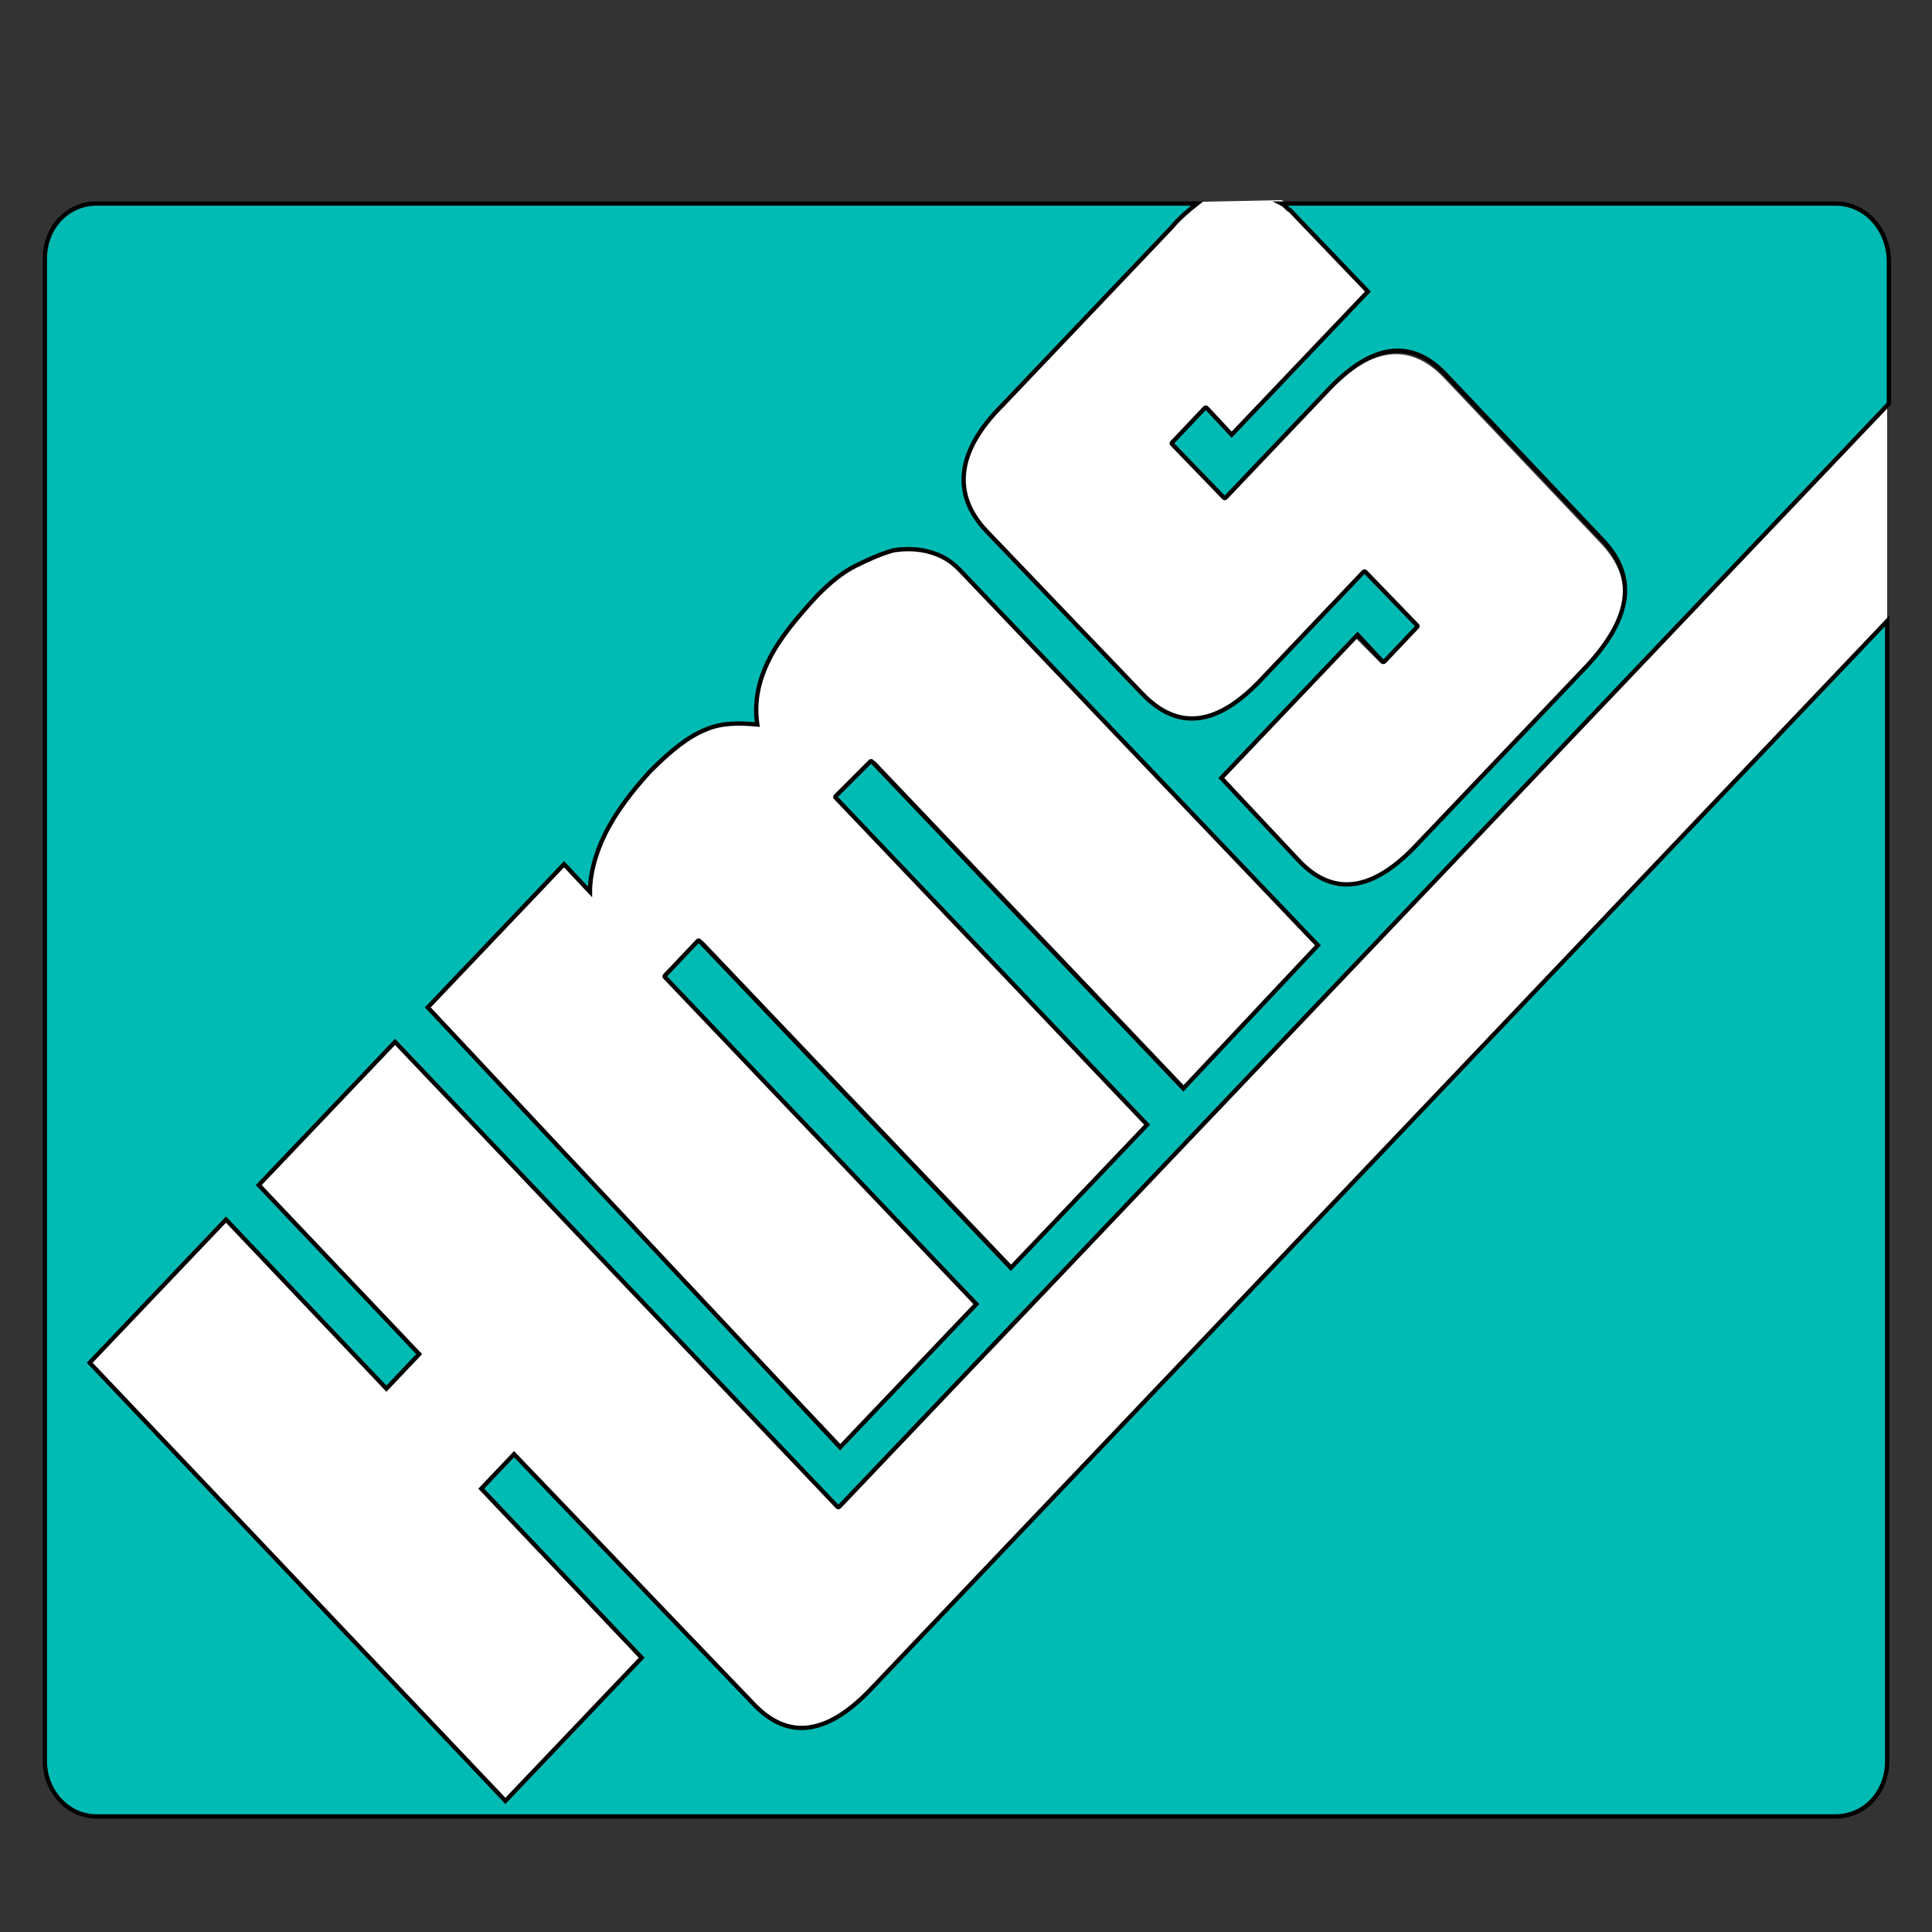 <?xml version="1.0" encoding="utf-8"?>
<!-- Generator: Adobe Illustrator 24.1.3, SVG Export Plug-In . SVG Version: 6.00 Build 0)  -->
<svg version="1.1" id="Layer_1" xmlns="http://www.w3.org/2000/svg" xmlns:xlink="http://www.w3.org/1999/xlink" x="0px" y="0px"
	 viewBox="0 0 112 112" style="enable-background:new 0 0 112 112;" xml:space="preserve">
<rect x="0" y="0" width="112" height="112" fill="#333333" stroke="none"/>
<style type="text/css">
	.st0{fill:#FFFFFF;}
	.st1{fill:#00BBB4;stroke:#000000;stroke-width:0.25;stroke-miterlimit:10;}
</style>
<g>
	<path class="st0" d="M53.9,31.8c-0.7-0.2-1.4-0.2-2.1-0.1c-0.7,0.1-1.5,0.4-2.2,0.9c-0.8,0.5-1.5,1-2.2,1.7
		c-1.2,1.3-2.2,2.5-2.8,3.7c-0.6,1.2-0.9,2.4-0.7,3.8c-1-0.2-2-0.1-3,0.3c-0.9,0.4-2,1.1-3.2,2.4c-1.1,1.2-2,2.4-2.6,3.6
		c-0.6,1.2-0.9,2.3-0.9,3.4l-1.5-1.6l-7.9,8.3l24.1,25.4l7.9-8.3l-18-18.9c-0.1-0.1-0.1-0.1,0-0.2l1.8-1.9c0-0.1,0.1-0.1,0.2,0
		l18,18.9l7.9-8.3L48.6,46c-0.1-0.1-0.1-0.1,0-0.2l1.9-1.9c0-0.1,0.1-0.1,0.2,0l18,18.9l7.8-8.2L55.6,32.8
		C55.1,32.3,54.5,32,53.9,31.8z"/>
	<path class="st0" d="M109.4,23.1L48.6,87c-0.1,0.1-0.1,0.1-0.2,0L22.8,60.2L15,68.4l9.3,9.8l-1.9,2L13,70.4l-7.9,8.3l24.1,25.4
		l7.9-8.3L27.9,86l1.9-2l13.8,14.5c2,2.1,4.3,1.8,6.9-1l58.8-61.8"/>
</g>
<g>
	<path class="st0" d="M53.9,32.1c-0.7-0.2-1.4-0.2-2.1-0.1c-0.7,0.1-1.5,0.4-2.2,0.9c-0.8,0.5-1.5,1-2.2,1.7
		c-1.2,1.3-2.2,2.5-2.8,3.7c-0.6,1.2-0.9,2.4-0.7,3.8c-1-0.2-2-0.1-3,0.3c-0.9,0.4-2,1.1-3.2,2.4c-1.1,1.2-2,2.4-2.6,3.6
		c-0.6,1.2-0.9,2.3-0.9,3.4l-1.5-1.6l-7.9,8.3l24.1,25.4l7.9-8.3l-18-18.9c-0.1-0.1-0.1-0.1,0-0.2l1.8-1.9c0-0.1,0.1-0.1,0.2,0
		l18,18.9l7.9-8.3l-18-18.9c-0.1-0.1-0.1-0.1,0-0.2l1.9-1.9c0-0.1,0.1-0.1,0.2,0l18,18.9l7.8-8.2L55.6,33.1
		C55.1,32.6,54.5,32.2,53.9,32.1z"/>
	<path class="st0" d="M69.6,11.7c-0.5,0.4-1.3,1.1-1.8,1.6L58,23.6c-2.6,2.8-2.9,5.2-0.9,7.3l9,9.4c2,2.1,4.4,1.8,7-0.9l5.8-6.1
		c0-0.1,0.1-0.1,0.2,0l2.9,3c0.1,0.1,0.1,0.1,0,0.2l-1.8,1.9c-0.1,0.1-0.1,0.1-0.2,0L78.6,37l-7.9,8.3l4.5,4.8c2,2.1,4.3,1.8,6.9-1
		l9.8-10.3c2.6-2.8,2.9-5.2,0.9-7.3l-9.1-9.6c-2-2.1-4.3-1.8-6.9,1l-5.8,6.1C71,29,71,29,70.9,28.9l-2.9-3c-0.1-0.1-0.1-0.1,0-0.2
		l1.8-1.9c0-0.1,0.1-0.1,0.2,0l1.4,1.5l7.9-8.3l-4.5-4.7c-0.2-0.2-0.3-0.6-0.5-0.7"/>
	<path class="st0" d="M109.4,23.4L48.6,87.3c-0.1,0.1-0.1,0.1-0.2,0L22.8,60.4L15,68.7l9.3,9.8l-1.9,2L13,70.7L5.2,79l24.1,25.4
		l7.9-8.3l-9.3-9.8l1.9-2l13.8,14.5c2,2.1,4.3,1.8,6.9-1L109.4,36"/>
	<path class="st1" d="M106.4,11.8h-0.2H74.3c0.2,0.1,0.3,0.3,0.5,0.4l4.5,4.7l-7.9,8.3L70,23.7c-0.1-0.1-0.1-0.1-0.2,0l-1.8,1.9
		c-0.1,0.1-0.1,0.1,0,0.2l2.9,3c0.1,0.1,0.1,0.1,0.2,0l5.8-6.1c2.6-2.8,4.9-3.1,6.9-1l9.1,9.6c2,2.1,1.7,4.5-0.9,7.3l-9.8,10.3
		c-2.6,2.8-4.9,3.1-6.9,1l-4.5-4.8l7.9-8.3l1.4,1.5c0.1,0.1,0.1,0.1,0.2,0l1.8-1.9c0.1-0.1,0.1-0.1,0-0.2l-2.9-3
		c-0.1-0.1-0.1-0.1-0.2,0l-5.8,6.1c-2.6,2.8-4.9,3.1-7,0.9l-9-9.4c-2-2.1-1.8-4.6,0.9-7.3l9.8-10.3c0.5-0.6,1-1,1.5-1.4H5.8H5.6
		c-1.7,0-3,1.4-3,3.2v0v87.1v0c0,1.7,1.3,3.2,3,3.2h0.2h100.4h0.2c1.7,0,3-1.4,3-3.2v0V36L50.6,97.8c-2.6,2.8-4.9,3.1-6.9,1
		L29.8,84.3l-1.9,2l9.3,9.8l-7.9,8.3L5.2,79l7.9-8.3l9.3,9.8l1.9-2L15,68.7l7.9-8.3l25.6,26.9c0.1,0.1,0.1,0.1,0.2,0l60.8-63.9V15v0
		C109.4,13.2,108.1,11.8,106.4,11.8z M68.6,63.1l-18-18.9c-0.1-0.1-0.1-0.1-0.2,0l-1.9,1.9c-0.1,0.1-0.1,0.1,0,0.2l18,18.9l-7.9,8.3
		l-18-18.9c-0.1-0.1-0.1-0.1-0.2,0l-1.8,1.9c-0.1,0.1-0.1,0.1,0,0.2l18,18.9l-7.9,8.3L24.8,58.4l7.9-8.3l1.5,1.6
		c0-1,0.3-2.2,0.9-3.4c0.6-1.2,1.5-2.4,2.6-3.6c1.2-1.2,2.2-2,3.2-2.4c0.9-0.4,1.9-0.4,3-0.3c-0.2-1.4,0.1-2.6,0.7-3.8
		c0.6-1.2,1.6-2.4,2.8-3.7c0.7-0.7,1.4-1.3,2.2-1.7c0.8-0.4,1.5-0.7,2.2-0.9c0.7-0.1,1.4-0.1,2.1,0.1c0.7,0.2,1.2,0.5,1.7,1
		l20.8,21.8L68.6,63.1z"/>
</g>
</svg>
